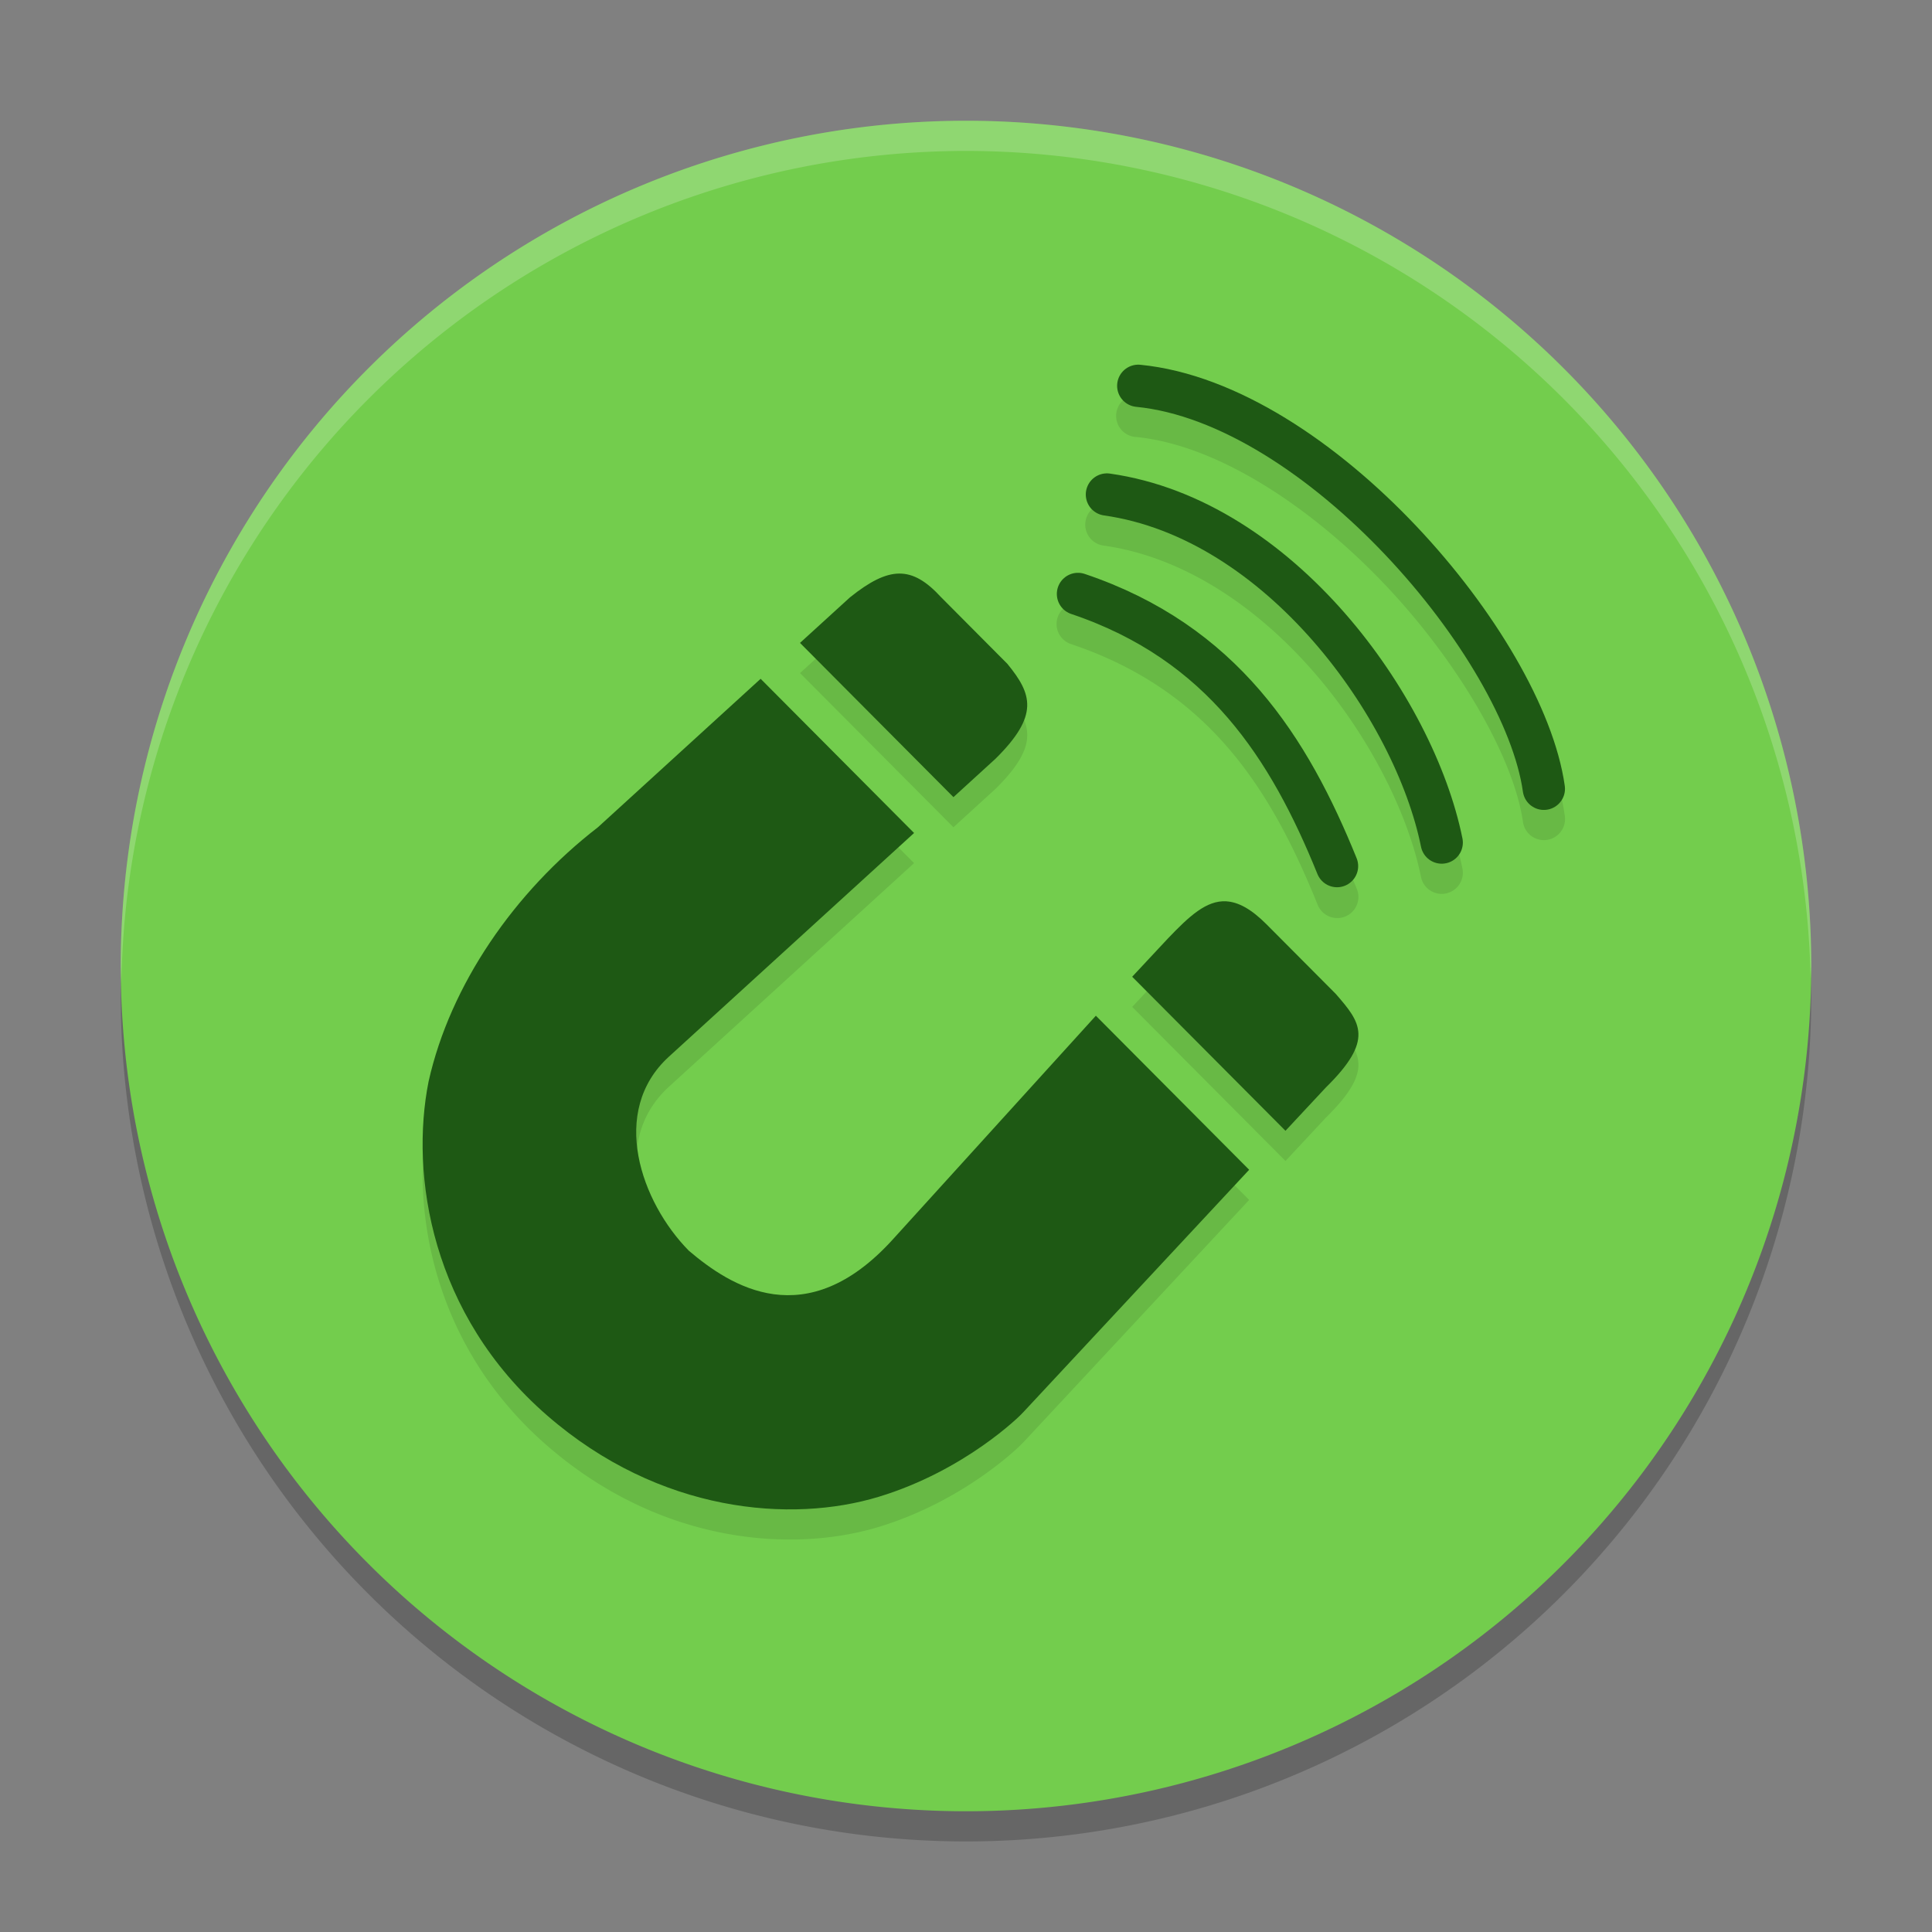<svg xmlns="http://www.w3.org/2000/svg" width="64" height="64" version="1">
 <rect width="100%" height="100%" fill="#808080" stroke="none"/>
 <path style="opacity:0.2" d="M 60,33 A 28,28 0 0 1 32,61 28,28 0 0 1 4,33 28,28 0 0 1 32,5 28,28 0 0 1 60,33 Z"/>
 <path style="fill:#73cd4d" d="M 60,32 A 28,28 0 0 1 32,60 28,28 0 0 1 4,32 28,28 0 0 1 32,4 28,28 0 0 1 60,32 Z"/>
 <path style="opacity:0.1" d="m 37.635,13.078 a 0.7,0.7 0 0 0 0.002,1.398 c 2.689,0.265 5.8,2.313 8.26,4.91 2.459,2.598 4.257,5.755 4.553,7.842 a 0.7,0.7 0 1 0 1.387,-0.197 c -0.373,-2.632 -2.319,-5.856 -4.924,-8.607 -2.605,-2.751 -5.877,-5.018 -9.137,-5.34 a 0.7,0.7 0 0 0 -0.07,-0.006 0.7,0.7 0 0 0 -0.07,0 z m -1.008,3.602 a 0.7,0.7 0 0 0 -0.057,1.395 c 2.64,0.374 5.059,2.025 6.924,4.156 1.865,2.131 3.157,4.735 3.578,6.818 a 0.7,0.7 0 1 0 1.373,-0.277 c -0.485,-2.397 -1.876,-5.152 -3.898,-7.463 -2.023,-2.311 -4.697,-4.184 -7.781,-4.621 a 0.7,0.7 0 0 0 -0.139,-0.008 z m -0.971,3.293 a 0.7,0.7 0 0 0 -0.17,1.365 c 4.561,1.535 6.605,4.789 8.156,8.615 a 0.7,0.7 0 1 0 1.297,-0.525 c -1.612,-3.977 -3.987,-7.727 -9.006,-9.416 a 0.7,0.7 0 0 0 -0.277,-0.039 z m -5.869,0.027 c -0.472,0.004 -0.984,0.27 -1.631,0.789 l -1.654,1.508 5.082,5.107 1.396,-1.273 c 1.448,-1.433 1.215,-2.135 0.391,-3.141 l -2.199,-2.209 c -0.483,-0.525 -0.913,-0.785 -1.385,-0.781 z m -4.59,3.486 -5.391,4.918 c -2.773,2.142 -4.892,5.225 -5.607,8.418 -0.62,3.104 0.085,7.728 3.924,11.066 3.733,3.246 8.101,3.567 10.98,2.695 2.88,-0.872 4.703,-2.711 4.703,-2.711 0.035,-0.035 0.072,-0.069 0.105,-0.105 l 7.469,-8.018 -5.078,-5.104 -6.725,7.41 c -2.879,3.172 -5.379,1.545 -6.758,0.375 -1.587,-1.61 -2.649,-4.615 -0.66,-6.43 l 8.121,-7.408 z m 15.43,7.371 c -0.66,-0.04 -1.231,0.491 -1.943,1.236 l -1.178,1.262 5.078,5.104 1.336,-1.434 c 1.61,-1.582 1.158,-2.152 0.328,-3.104 L 41.961,31.623 C 41.449,31.11 41.023,30.882 40.627,30.858 Z"/>
 <path style="fill:#1e5914" d="m 29.787,19 c -0.472,0.004 -0.985,0.27 -1.632,0.789 l -1.654,1.508 5.083,5.109 1.396,-1.274 c 1.448,-1.433 1.214,-2.136 0.39,-3.142 L 31.172,19.781 C 30.689,19.255 30.259,18.996 29.787,19 Z m -4.59,3.486 -5.39,4.918 c -2.773,2.142 -4.893,5.226 -5.609,8.419 -0.62,3.104 0.086,7.727 3.925,11.065 3.733,3.246 8.1,3.569 10.979,2.697 2.88,-0.872 4.705,-2.711 4.705,-2.711 0.035,-0.035 0.07,-0.071 0.104,-0.107 l 7.469,-8.017 -5.078,-5.103 -6.726,7.41 c -2.879,3.172 -5.379,1.546 -6.757,0.375 -1.587,-1.61 -2.648,-4.616 -0.659,-6.43 l 8.12,-7.408 z m 15.429,7.371 c -0.66,-0.04 -1.231,0.492 -1.943,1.237 l -1.178,1.262 5.078,5.103 1.337,-1.434 c 1.61,-1.582 1.158,-2.15 0.328,-3.102 l -2.288,-2.299 c -0.512,-0.514 -0.938,-0.742 -1.335,-0.766 z"/>
 <path style="fill:none;stroke:#1e5914;stroke-width:1.4px;stroke-linecap:round" d="M 44.291,28.691 C 42.71,24.789 40.499,21.287 35.709,19.675"/>
 <path style="fill:none;stroke:#1e5914;stroke-width:1.4px;stroke-linecap:round" d="M 47.759,27.911 C 46.853,23.43 42.392,17.192 36.668,16.381"/>
 <path style="fill:none;stroke:#1e5914;stroke-width:1.4px;stroke-linecap:round" d="M 51.142,26.13 C 50.474,21.411 43.655,13.366 37.706,12.78"/>
 <path style="fill:#ffffff;opacity:0.2" d="M 32 4 A 28 28 0 0 0 4 32 A 28 28 0 0 0 4.021 32.586 A 28 28 0 0 1 32 5 A 28 28 0 0 1 59.979 32.414 A 28 28 0 0 0 60 32 A 28 28 0 0 0 32 4 z"/>
</svg>
